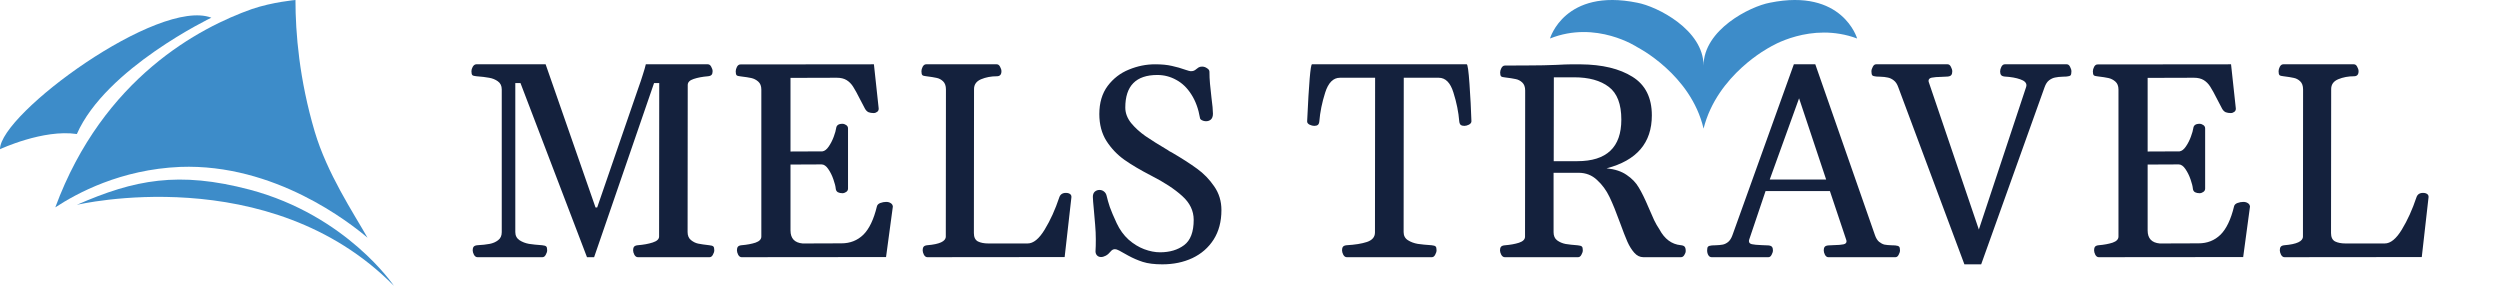 <?xml version="1.0" encoding="UTF-8"?> <svg xmlns="http://www.w3.org/2000/svg" width="1356" height="155" viewBox="0 0 1356 155" fill="none"><path d="M258.962 139.5C258.204 139.5 257.572 139.058 257.067 138.173C256.612 137.289 256.385 136.477 256.385 135.74C256.385 134.904 256.562 134.266 256.916 133.823C257.269 133.381 257.926 133.11 258.886 133.012C261.614 132.864 263.863 132.619 265.631 132.275C267.4 131.93 268.916 131.267 270.179 130.284C271.493 129.301 272.149 127.851 272.149 125.934V48.515C272.149 46.549 271.442 45.075 270.027 44.091C268.663 43.108 267.072 42.469 265.253 42.174C263.434 41.83 261.16 41.56 258.431 41.363C257.32 41.265 256.587 41.068 256.234 40.773C255.88 40.429 255.703 39.717 255.703 38.635C255.703 37.898 255.93 37.111 256.385 36.276C256.89 35.391 257.522 34.924 258.28 34.875H295.948L323.006 112.514H323.915L346.274 47.631C347.234 44.976 348.043 42.568 348.699 40.405C349.407 38.242 349.937 36.399 350.291 34.875H383.943C384.7 34.875 385.307 35.317 385.761 36.202C386.266 37.087 386.52 37.898 386.52 38.635C386.52 39.471 386.342 40.11 385.989 40.552C385.635 40.995 384.978 41.265 384.018 41.363C380.986 41.609 378.384 42.101 376.212 42.838C374.089 43.526 373.028 44.608 373.028 46.082L372.953 125.86C372.953 127.777 373.559 129.227 374.772 130.21C375.984 131.193 377.273 131.832 378.637 132.127C380.052 132.422 382.073 132.717 384.7 133.012C385.812 133.11 386.544 133.332 386.898 133.675C387.252 133.97 387.428 134.659 387.428 135.74C387.428 136.477 387.176 137.289 386.67 138.173C386.216 139.058 385.61 139.5 384.852 139.5H345.97C345.212 139.5 344.581 139.058 344.076 138.173C343.621 137.289 343.394 136.477 343.394 135.74C343.394 134.904 343.571 134.266 343.924 133.823C344.278 133.381 344.935 133.11 345.895 133.012C349.027 132.766 351.73 132.275 354.005 131.537C356.329 130.8 357.491 129.719 357.491 128.293L357.566 45.05H354.763L322.248 139.5H318.383L282.306 45.05H279.502V125.86C279.502 127.777 280.26 129.251 281.775 130.284C283.291 131.267 285.009 131.93 286.929 132.275C288.849 132.57 291.224 132.815 294.053 133.012C295.165 133.11 295.897 133.332 296.251 133.675C296.605 133.97 296.782 134.659 296.782 135.74C296.782 136.477 296.529 137.289 296.024 138.173C295.569 139.058 294.963 139.5 294.205 139.5H258.962Z" fill="#14213D"></path><path d="M399.716 135.743C399.716 134.907 399.889 134.269 400.234 133.827C400.579 133.385 401.22 133.115 402.156 133.017C405.113 132.771 407.651 132.305 409.77 131.616C411.89 130.88 412.949 129.775 412.949 128.301V48.579C412.949 46.664 412.382 45.215 411.249 44.232C410.115 43.25 408.858 42.611 407.479 42.317C406.148 42.022 404.226 41.727 401.713 41.433C400.629 41.334 399.914 41.138 399.569 40.843C399.224 40.499 399.051 39.787 399.051 38.706C399.051 37.97 399.273 37.159 399.716 36.275C400.21 35.391 400.826 34.949 401.565 34.949L474.01 34.875L476.597 58.821C476.647 59.607 476.376 60.221 475.784 60.663C475.193 61.105 474.552 61.326 473.862 61.326C472.827 61.326 471.915 61.179 471.127 60.884C470.339 60.54 469.673 59.877 469.131 58.895L466.544 53.958C464.967 50.814 463.685 48.481 462.7 46.959C461.714 45.436 460.532 44.257 459.151 43.422C457.771 42.587 456.022 42.169 453.902 42.169L428.768 42.243V82.178L446.067 82.104C447.25 81.957 448.383 81.097 449.467 79.525C450.552 77.953 451.463 76.185 452.203 74.22C452.942 72.206 453.385 70.634 453.533 69.505C453.73 67.932 454.864 67.147 456.934 67.147C457.623 67.147 458.289 67.368 458.929 67.81C459.62 68.252 459.965 68.866 459.965 69.652V102.292C459.965 103.078 459.62 103.692 458.929 104.134C458.289 104.576 457.623 104.797 456.934 104.797C455.997 104.797 455.185 104.625 454.494 104.282C453.804 103.889 453.41 103.25 453.311 102.365C453.213 101.138 452.794 99.467 452.055 97.356C451.316 95.194 450.379 93.303 449.245 91.682C448.112 90.012 446.905 89.177 445.624 89.177L428.768 89.251V124.985C428.768 129.308 430.962 131.665 435.348 132.059L456.416 131.985C461.098 131.985 465.041 130.438 468.244 127.343C471.447 124.199 473.911 119.066 475.637 111.944C475.834 111.109 476.45 110.495 477.484 110.102C478.568 109.709 479.629 109.512 480.663 109.512C481.649 109.512 482.462 109.734 483.102 110.176C483.793 110.569 484.187 111.183 484.286 112.017L480.589 139.427L402.23 139.5C401.491 139.5 400.875 139.058 400.382 138.174C399.938 137.29 399.716 136.479 399.716 135.743Z" fill="#14213D"></path><path d="M502.994 139.5C502.248 139.5 501.625 139.058 501.127 138.173C500.679 137.289 500.455 136.477 500.455 135.74C500.455 134.904 500.63 134.266 500.977 133.823C501.326 133.381 501.974 133.11 502.92 133.012C509.642 132.471 513.003 130.898 513.003 128.293L513.078 48.515C513.078 46.549 512.555 45.075 511.51 44.091C510.464 43.108 509.294 42.494 507.999 42.248C506.704 41.953 504.862 41.658 502.472 41.363C501.376 41.265 500.654 41.068 500.305 40.773C499.957 40.429 499.783 39.717 499.783 38.635C499.783 37.898 500.007 37.087 500.455 36.202C500.953 35.317 501.575 34.875 502.322 34.875H540.642C541.389 34.875 541.984 35.317 542.434 36.202C542.93 37.087 543.182 37.898 543.182 38.635C543.182 40.454 542.358 41.363 540.71 41.363C537.575 41.363 534.714 41.904 532.128 42.986C529.588 44.067 528.314 45.837 528.314 48.294L528.237 126.45C528.237 128.662 528.962 130.161 530.404 130.947C531.899 131.685 533.791 132.053 536.08 132.053H557.371C560.507 132.053 563.596 129.547 566.633 124.533C569.722 119.47 572.362 113.645 574.551 107.058C575.101 105.436 576.291 104.625 578.137 104.625C579.129 104.625 579.899 104.847 580.448 105.289C580.998 105.682 581.219 106.296 581.12 107.132L577.466 139.427L502.994 139.5Z" fill="#14213D"></path><path d="M630.446 143.375C626.157 143.375 622.63 142.935 619.855 142.054C617.133 141.174 614.477 140.025 611.897 138.606C611.606 138.411 611.166 138.166 610.584 137.873L608.466 136.699C607.489 136.112 606.735 135.721 606.198 135.526C605.714 135.281 605.199 135.158 604.669 135.158C603.842 135.158 603.081 135.574 602.402 136.406C601.574 137.433 600.701 138.191 599.777 138.68C598.852 139.169 597.994 139.414 597.218 139.414C596.294 139.414 595.54 139.095 594.951 138.46C594.369 137.775 594.123 136.919 594.22 135.892C594.324 134.572 594.369 132.542 594.369 129.804C594.369 127.309 594.25 124.668 594.004 121.881C593.81 119.093 593.593 116.549 593.347 114.251C592.96 110.241 592.766 107.747 592.766 106.768C592.766 105.546 593.101 104.616 593.787 103.98C594.518 103.345 595.369 103.027 596.338 103.027C597.263 103.027 598.069 103.296 598.755 103.834C599.478 104.371 599.971 105.129 600.209 106.108C600.649 108.016 601.231 110.069 601.962 112.27C602.745 114.471 603.983 117.406 605.691 121.073C607.347 124.595 609.488 127.554 612.113 129.95C614.791 132.298 617.617 134.034 620.586 135.158C623.607 136.284 626.478 136.846 629.2 136.846C634.459 136.846 638.815 135.55 642.275 132.958C645.729 130.366 647.459 125.793 647.459 119.239C647.459 114.349 645.393 110.045 641.253 106.328C637.114 102.562 631.49 98.87 624.382 95.25C618.587 92.267 613.746 89.406 609.853 86.668C606.004 83.929 602.767 80.53 600.142 76.47C597.561 72.362 596.271 67.496 596.271 61.872C596.271 55.758 597.778 50.672 600.798 46.613C603.864 42.553 607.713 39.594 612.337 37.736C616.961 35.829 621.682 34.875 626.5 34.875C630.103 34.875 633.146 35.168 635.63 35.755C638.158 36.293 640.642 37.002 643.081 37.883C644.535 38.372 645.46 38.616 645.855 38.616C646.631 38.616 647.213 38.519 647.608 38.323C648.041 38.127 648.458 37.858 648.846 37.516C649.286 37.174 649.674 36.88 650.017 36.636C650.554 36.293 651.211 36.122 651.986 36.122C652.963 36.122 653.858 36.416 654.686 37.002C655.566 37.54 656.006 38.176 656.006 38.91C656.006 41.111 656.103 43.263 656.297 45.366C656.491 47.42 656.76 49.938 657.095 52.922C657.632 56.932 657.901 59.842 657.901 61.651C657.901 63.07 657.535 64.121 656.804 64.806C656.074 65.442 655.179 65.76 654.104 65.76C653.374 65.76 652.665 65.588 651.986 65.246C651.308 64.904 650.942 64.513 650.89 64.073C650.017 58.986 648.436 54.682 646.146 51.161C643.909 47.64 641.179 45.023 637.964 43.312C634.802 41.551 631.393 40.67 627.739 40.67C616.156 40.67 610.36 46.564 610.36 58.35C610.36 61.285 611.412 64.073 613.5 66.713C615.641 69.306 618.251 71.677 621.317 73.83C624.382 75.932 628.402 78.451 633.362 81.385C633.758 81.63 634.123 81.874 634.459 82.119C634.847 82.314 635.19 82.486 635.481 82.632C641.082 85.909 645.684 88.868 649.286 91.509C652.889 94.101 655.977 97.28 658.557 101.046C661.19 104.812 662.503 109.115 662.503 113.958C662.503 120.169 661.093 125.499 658.266 129.95C655.44 134.351 651.598 137.702 646.728 140.001C641.91 142.25 636.48 143.375 630.446 143.375Z" fill="#14213D"></path><path d="M730.473 139.5C729.721 139.5 729.093 139.058 728.594 138.173C728.142 137.289 727.92 136.477 727.92 135.74C727.92 134.904 728.096 134.266 728.441 133.823C728.794 133.381 729.445 133.11 730.396 133.012C734.897 132.766 738.577 132.176 741.429 131.242C744.334 130.259 745.783 128.539 745.783 126.081L745.86 42.174H726.792C723.135 42.174 720.46 44.878 718.758 50.285C717.056 55.643 716.005 60.829 715.606 65.843C715.507 66.776 715.231 67.415 714.778 67.76C714.334 68.103 713.682 68.275 712.831 68.275C712.08 68.275 711.229 68.054 710.278 67.612C709.373 67.12 708.952 66.506 708.998 65.769C709.948 45.173 710.83 34.875 711.627 34.875H795.55C796.056 34.875 796.554 38.439 797.052 45.566C797.551 52.644 797.903 59.379 798.103 65.769C798.103 66.506 797.65 67.12 796.753 67.612C795.856 68.054 795.028 68.275 794.277 68.275C793.426 68.275 792.774 68.103 792.322 67.76C791.877 67.415 791.601 66.776 791.501 65.843C791.095 60.779 790.045 55.569 788.343 50.211C786.694 44.853 784.042 42.174 780.392 42.174H761.401L761.324 125.86C761.324 127.826 762.099 129.301 763.647 130.284C765.204 131.267 766.975 131.93 768.976 132.275C770.977 132.57 773.484 132.815 776.482 133.012C777.586 133.11 778.314 133.332 778.659 133.675C779.012 133.97 779.188 134.659 779.188 135.74C779.188 136.477 778.935 137.289 778.437 138.173C777.985 139.058 777.387 139.5 776.635 139.5H730.473Z" fill="#14213D"></path><path d="M816.193 139.5C815.43 139.5 814.8 139.06 814.293 138.182C813.834 137.303 813.6 136.497 813.6 135.765C813.6 134.934 813.779 134.3 814.137 133.86C814.496 133.421 815.15 133.152 816.116 133.055C819.169 132.81 821.762 132.347 823.896 131.662C826.084 130.93 827.175 129.832 827.175 128.367L827.253 49.11C827.253 47.157 826.715 45.691 825.648 44.715C824.581 43.738 823.39 43.128 822.066 42.884C820.742 42.591 818.865 42.298 816.427 42.005C815.306 41.907 814.566 41.712 814.215 41.419C813.857 41.077 813.678 40.369 813.678 39.294C813.678 38.562 813.912 37.756 814.363 36.877C814.877 35.998 815.508 35.559 816.271 35.559L830.454 35.485C834.83 35.485 839.402 35.388 844.184 35.192C844.838 35.144 846.365 35.07 848.756 34.973C851.193 34.875 854.067 34.851 857.369 34.899C869.067 34.997 878.421 37.243 885.43 41.638C892.447 45.985 895.959 52.968 895.959 62.588C895.959 77.482 887.774 87.053 871.403 91.302C875.874 91.741 879.511 92.938 882.307 94.891C885.149 96.796 887.338 99.066 888.864 101.704C890.438 104.291 892.167 107.808 894.051 112.251C895.321 115.23 896.364 117.599 897.174 119.357C897.992 121.065 898.958 122.751 900.071 124.411C902.867 129.636 906.707 132.493 911.59 132.981C912.657 133.079 913.366 133.347 913.724 133.787C914.129 134.226 914.332 135.008 914.332 136.131C914.332 136.815 914.074 137.547 913.568 138.328C913.109 139.109 912.501 139.5 911.738 139.5H891.38C889.503 139.5 887.844 138.694 886.427 137.083C885.001 135.471 883.755 133.469 882.688 131.077C881.621 128.635 880.297 125.241 878.724 120.895C876.637 115.132 874.729 110.444 873 106.831C871.279 103.217 869.012 100.14 866.217 97.601C863.475 95.013 860.142 93.719 856.224 93.719H842.658V125.949C842.658 127.902 843.288 129.367 844.558 130.344C845.882 131.32 847.408 131.98 849.137 132.322C850.913 132.615 853.125 132.859 855.773 133.055C856.886 133.152 857.626 133.372 857.985 133.713C858.335 134.006 858.514 134.691 858.514 135.765C858.514 136.497 858.265 137.303 857.751 138.182C857.299 139.06 856.684 139.5 855.921 139.5H816.193ZM855.539 87.42C871.45 87.42 879.41 79.9 879.41 64.858C879.41 56.459 877.143 50.55 872.626 47.132C868.101 43.665 861.816 41.931 853.787 41.931H842.806L842.735 87.42H855.539Z" fill="#14213D"></path><path d="M1027.94 133.111C1029.01 133.208 1029.71 133.426 1030.05 133.764C1030.39 134.055 1030.56 134.733 1030.56 135.797C1030.56 136.523 1030.31 137.322 1029.83 138.194C1029.39 139.064 1028.81 139.5 1028.09 139.5H991.662C990.942 139.5 990.333 139.064 989.851 138.194C989.412 137.322 989.197 136.523 989.197 135.797C989.197 134.974 989.36 134.345 989.702 133.91C990.044 133.474 990.675 133.208 991.595 133.111L994.573 132.966C997.045 132.917 998.812 132.772 999.881 132.53C1000.99 132.288 1001.55 131.756 1001.55 130.933C1001.55 130.594 1001.48 130.255 1001.34 129.917L992.538 103.633H957.642L948.777 129.917C948.681 130.158 948.629 130.449 948.629 130.788C948.629 131.658 949.164 132.215 950.233 132.458C951.294 132.699 953.113 132.869 955.682 132.966C956.41 132.966 957.598 133.014 959.246 133.111C960.167 133.208 960.798 133.474 961.132 133.91C961.474 134.345 961.644 134.974 961.644 135.797C961.644 136.523 961.399 137.322 960.917 138.194C960.479 139.064 959.9 139.5 959.172 139.5H928.419C927.647 139.5 927.038 139.137 926.607 138.411C926.169 137.685 925.954 136.814 925.954 135.797C925.954 134.733 926.118 134.055 926.459 133.764C926.801 133.426 927.498 133.208 928.568 133.111C929.006 133.062 929.659 133.038 930.528 133.038C932.079 132.99 933.364 132.869 934.381 132.676C935.398 132.482 936.393 131.998 937.366 131.223C938.331 130.401 939.111 129.166 939.69 127.52L972.982 34.875H984.616L1016.97 127.52C1017.54 129.166 1018.29 130.376 1019.21 131.151C1020.19 131.925 1021.15 132.433 1022.13 132.676C1023.14 132.869 1024.43 132.99 1025.98 133.038C1026.9 133.038 1027.55 133.062 1027.94 133.111ZM975.818 53.317L959.9 97.389H990.504L975.818 53.317Z" fill="#14213D"></path><path d="M1029.63 47.333C1029.04 45.622 1028.2 44.363 1027.12 43.558C1026.08 42.753 1024.99 42.249 1023.86 42.048C1022.78 41.796 1021.4 41.645 1019.72 41.595C1018.79 41.595 1018.12 41.57 1017.73 41.519C1016.64 41.419 1015.92 41.217 1015.58 40.915C1015.24 40.563 1015.06 39.833 1015.06 38.726C1015.06 37.971 1015.31 37.14 1015.8 36.234C1016.25 35.328 1016.84 34.875 1017.58 34.875H1056.4C1057.14 34.875 1057.73 35.328 1058.17 36.234C1058.66 37.14 1058.91 37.971 1058.91 38.726C1058.91 39.581 1058.74 40.236 1058.39 40.689C1058.05 41.142 1057.41 41.419 1056.47 41.519L1053.45 41.67C1050.83 41.721 1048.93 41.872 1047.75 42.123C1046.61 42.375 1046.04 42.954 1046.04 43.86C1046.04 44.112 1046.12 44.439 1046.27 44.842L1073.33 124.499L1099 47.107C1099.09 46.704 1099.14 46.427 1099.14 46.276C1099.14 44.867 1098.03 43.785 1095.82 43.029C1093.6 42.224 1090.76 41.721 1087.31 41.519C1086.38 41.419 1085.73 41.142 1085.39 40.689C1085.04 40.236 1084.87 39.581 1084.87 38.726C1084.87 37.971 1085.09 37.14 1085.54 36.234C1086.03 35.328 1086.65 34.875 1087.39 34.875H1121.03C1121.77 34.875 1122.36 35.328 1122.8 36.234C1123.3 37.14 1123.54 37.971 1123.54 38.726C1123.54 39.833 1123.37 40.563 1123.03 40.915C1122.68 41.217 1121.96 41.419 1120.88 41.519C1120.49 41.57 1119.82 41.595 1118.88 41.595C1117.21 41.645 1115.8 41.796 1114.67 42.048C1113.59 42.249 1112.5 42.753 1111.42 43.558C1110.38 44.363 1109.57 45.622 1108.97 47.333L1074.59 143.375H1065.49L1029.63 47.333Z" fill="#14213D"></path><path d="M1135.83 135.743C1135.83 134.907 1136 134.269 1136.34 133.827C1136.69 133.385 1137.33 133.115 1138.27 133.017C1141.23 132.771 1143.77 132.305 1145.88 131.616C1148 130.88 1149.06 129.775 1149.06 128.301V48.579C1149.06 46.664 1148.49 45.215 1147.36 44.232C1146.23 43.25 1144.97 42.611 1143.59 42.317C1142.26 42.022 1140.34 41.727 1137.82 41.433C1136.74 41.334 1136.03 41.138 1135.68 40.843C1135.34 40.499 1135.17 39.787 1135.17 38.706C1135.17 37.97 1135.38 37.159 1135.83 36.275C1136.32 35.391 1136.94 34.949 1137.68 34.949L1210.12 34.875L1212.71 58.821C1212.76 59.607 1212.49 60.221 1211.9 60.663C1211.3 61.105 1210.66 61.326 1209.97 61.326C1208.94 61.326 1208.03 61.179 1207.24 60.884C1206.45 60.54 1205.78 59.877 1205.24 58.895L1202.66 53.958C1201.08 50.814 1199.8 48.481 1198.81 46.959C1197.83 45.436 1196.64 44.257 1195.27 43.422C1193.88 42.587 1192.13 42.169 1190.02 42.169L1164.88 42.243V82.178L1182.18 82.104C1183.36 81.957 1184.49 81.097 1185.58 79.525C1186.67 77.953 1187.57 76.185 1188.31 74.22C1189.05 72.206 1189.5 70.634 1189.65 69.505C1189.84 67.932 1190.98 67.147 1193.05 67.147C1193.73 67.147 1194.4 67.368 1195.04 67.81C1195.73 68.252 1196.07 68.866 1196.07 69.652V102.292C1196.07 103.078 1195.73 103.692 1195.04 104.134C1194.4 104.576 1193.73 104.797 1193.05 104.797C1192.11 104.797 1191.29 104.625 1190.61 104.282C1189.91 103.889 1189.52 103.25 1189.42 102.365C1189.32 101.138 1188.91 99.467 1188.17 97.356C1187.43 95.194 1186.49 93.303 1185.36 91.682C1184.23 90.012 1183.02 89.177 1181.74 89.177L1164.88 89.251V124.985C1164.88 129.308 1167.07 131.665 1171.46 132.059L1192.52 131.985C1197.21 131.985 1201.15 130.438 1204.36 127.343C1207.56 124.199 1210.03 119.066 1211.75 111.944C1211.94 111.109 1212.56 110.495 1213.6 110.102C1214.68 109.709 1215.74 109.512 1216.78 109.512C1217.76 109.512 1218.57 109.734 1219.21 110.176C1219.9 110.569 1220.3 111.183 1220.4 112.017L1216.7 139.427L1138.34 139.5C1137.6 139.5 1136.99 139.058 1136.49 138.174C1136.05 137.29 1135.83 136.479 1135.83 135.743Z" fill="#14213D"></path><path d="M1239.11 139.5C1238.36 139.5 1237.74 139.058 1237.24 138.173C1236.79 137.289 1236.57 136.477 1236.57 135.74C1236.57 134.904 1236.74 134.266 1237.09 133.823C1237.44 133.381 1238.09 133.11 1239.03 133.012C1245.75 132.471 1249.12 130.898 1249.12 128.293L1249.19 48.515C1249.19 46.549 1248.67 45.075 1247.62 44.091C1246.58 43.108 1245.41 42.494 1244.11 42.248C1242.82 41.953 1240.98 41.658 1238.58 41.363C1237.49 41.265 1236.77 41.068 1236.42 40.773C1236.07 40.429 1235.9 39.717 1235.9 38.635C1235.9 37.898 1236.12 37.087 1236.57 36.202C1237.06 35.317 1237.69 34.875 1238.44 34.875H1276.75C1277.5 34.875 1278.1 35.317 1278.54 36.202C1279.04 37.087 1279.29 37.898 1279.29 38.635C1279.29 40.454 1278.47 41.363 1276.82 41.363C1273.69 41.363 1270.83 41.904 1268.23 42.986C1265.69 44.067 1264.43 45.837 1264.43 48.294L1264.35 126.45C1264.35 128.662 1265.08 130.161 1266.52 130.947C1268.01 131.685 1269.91 132.053 1272.19 132.053H1293.49C1296.62 132.053 1299.71 129.547 1302.75 124.533C1305.83 119.47 1308.47 113.645 1310.67 107.058C1311.21 105.436 1312.41 104.625 1314.24 104.625C1315.24 104.625 1316.01 104.847 1316.56 105.289C1317.11 105.682 1317.33 106.296 1317.23 107.132L1313.57 139.427L1239.11 139.5Z" fill="#14213D"></path><path d="M1007.31 20.885C1007.31 20.885 999.421 -6.56 959.995 1.473C949.149 3.481 924.013 16.199 924.013 35.611C924.013 16.199 898.877 3.481 888.031 1.473C848.605 -6.56 840.72 20.885 840.72 20.885C865.856 10.844 888.031 25.57 888.031 25.57C888.031 25.57 917.117 40.297 924.013 69.75C931.407 40.297 959.995 25.57 959.995 25.57C959.995 25.57 982.17 11.513 1007.31 20.885Z" fill="#3D8CC9"></path><path d="M199.345 128.938C191.528 115.222 177.459 94.097 170.685 71.328C162.347 43.071 160.263 18.106 160.263 0C160.263 0 147.757 1.097 136.553 4.938C108.675 14.814 56.044 41.974 29.99 112.478C41.714 104.797 65.424 91.903 97.732 90.531C149.059 88.611 189.965 120.983 199.345 128.938Z" fill="#3D8CC9"></path><path d="M41.686 72.698C57.319 37.035 114.637 9.601 114.637 9.601C85.978 -1.372 0 61.725 0 80.929C0 80.929 23.448 69.955 41.686 72.698Z" fill="#3D8CC9"></path><path d="M135.468 102.876C96.907 92.725 72.937 97.389 41.671 111.106C41.671 111.106 145.89 86.416 213.632 155C213.632 155 188.098 116.867 135.468 102.876Z" fill="#3D8CC9"></path></svg> 